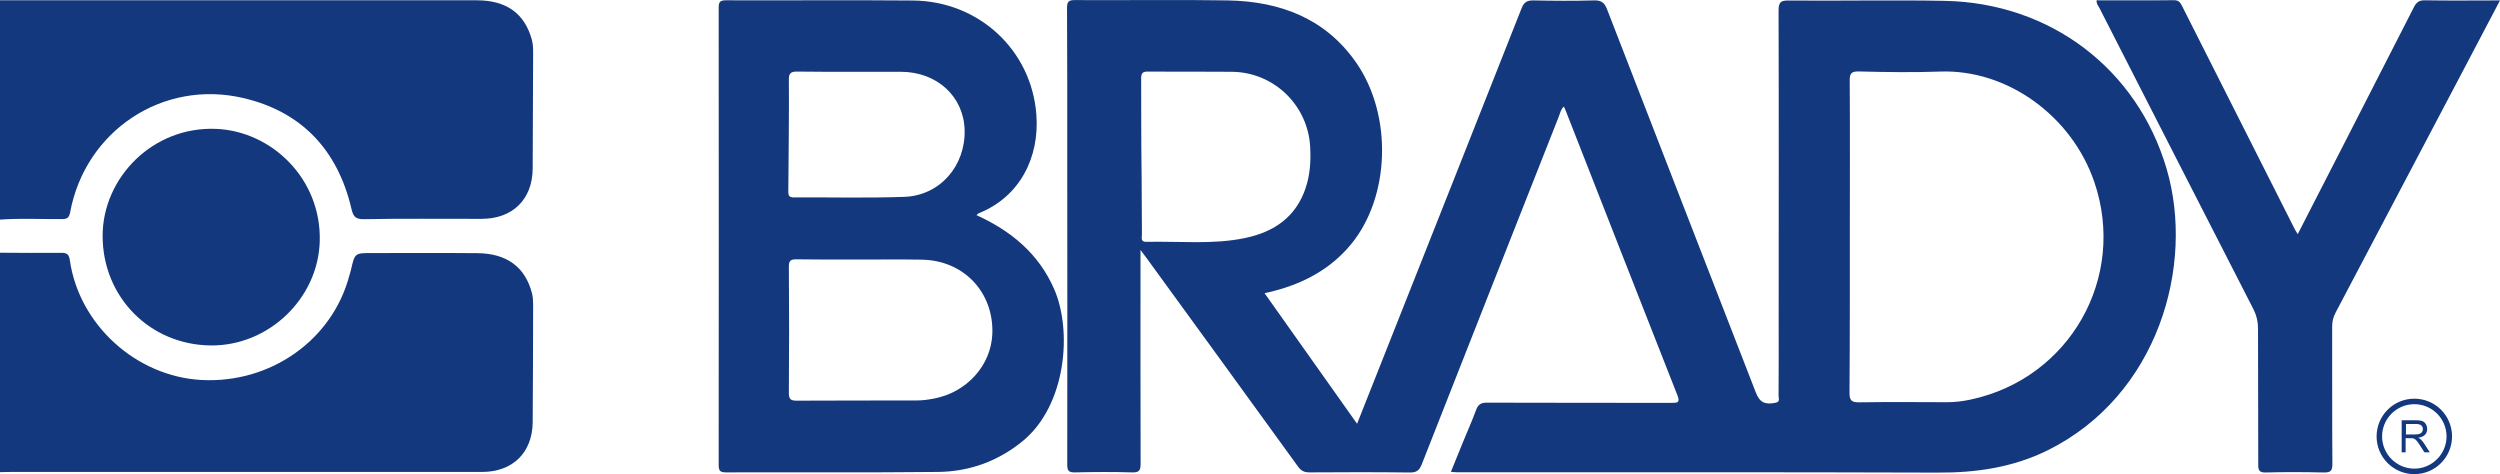 <?xml version="1.0" encoding="utf-8"?>
<!-- Generator: Adobe Illustrator 26.3.1, SVG Export Plug-In . SVG Version: 6.00 Build 0)  -->
<svg version="1.1" id="Layer_1" xmlns="http://www.w3.org/2000/svg" xmlns:xlink="http://www.w3.org/1999/xlink" x="0px" y="0px"
	 viewBox="0 0 2272.9 431.07" style="enable-background:new 0 0 2272.9 431.07;" xml:space="preserve">
<style type="text/css">
	.st0{fill:#14387D;}
</style>
<g>
	<path class="st0" d="M2195,367.47c16.2,0,29.3,13.2,29.3,29.3s-13.2,29.3-29.3,29.3s-29.3-13.2-29.3-29.3
		S2178.8,367.47,2195,367.47 M2195,362.47c-19,0-34.3,15.4-34.3,34.3c0,19,15.4,34.3,34.3,34.3c19,0,34.3-15.4,34.3-34.3
		C2229.3,377.77,2214,362.47,2195,362.47L2195,362.47z"/>
	<g>
		<path class="st0" d="M2183.5,411.17v-29.1h12.9c2.6,0,4.6,0.3,5.9,0.8c1.4,0.5,2.4,1.4,3.2,2.8s1.2,2.8,1.2,4.4
			c0,2.1-0.7,3.8-2,5.2c-1.3,1.4-3.4,2.3-6.2,2.7c1,0.5,1.8,1,2.3,1.5c1.1,1,2.2,2.3,3.2,3.9l5.1,7.9h-4.9l-3.9-6.1
			c-1.1-1.8-2.1-3.1-2.8-4s-1.4-1.6-2-1.9c-0.6-0.4-1.2-0.6-1.8-0.8c-0.4-0.1-1.2-0.1-2.1-0.1h-4.5v12.9h-3.6L2183.5,411.17
			L2183.5,411.17z M2187.3,394.97h8.3c1.8,0,3.1-0.2,4.1-0.5c1-0.4,1.8-0.9,2.3-1.7c0.5-0.8,0.8-1.7,0.8-2.6c0-1.4-0.5-2.5-1.5-3.4
			s-2.6-1.3-4.7-1.3h-9.2v9.5H2187.3z"/>
	</g>
	<g>
		<path class="st0" d="M0,0.27c144.5,0,289,0,433.5,0c27,0,43.5,12,50.1,36c1.1,4.2,1.1,8.3,1.1,12.5c-0.1,34.8-0.2,69.6-0.4,104.4
			c-0.2,28.1-18.1,45.7-46.3,45.8c-35.7,0.1-71.5-0.4-107.2,0.3c-8.7,0.2-9.9-3.6-11.5-10.4c-12.6-52.6-45.1-87.3-97.9-99.7
			c-73.4-17.3-143.8,29.8-157.6,103.7c-1,5.2-2.7,6.3-7.5,6.3c-18.8,0.2-37.5-0.9-56.3,0.5C0,133.17,0,66.77,0,0.27z"/>
		<path class="st0" d="M0,229.77c18.5,0.1,37,0.3,55.6,0.1c5.3-0.1,7.2,1.5,7.9,6.8c8.5,58.7,60.3,105.6,119.7,108.8
			c62.8,3.3,118.9-36.3,134.4-94.9c0.5-1.8,1.1-3.5,1.5-5.3c3.5-15.2,3.5-15.2,18.8-15.2c32,0,64-0.2,96.1,0.1
			c26.8,0.2,43.6,12.7,49.7,36.6c0.8,3.3,1,6.8,1,10.2c-0.1,35.6-0.1,71.2-0.4,106.8c-0.2,27.7-18.2,45.3-46,45.3
			c-142.9,0-285.8,0-428.8,0c-3.2,0-6.3,0.1-9.5,0.2C0,362.67,0,296.17,0,229.77z"/>
		<path class="st0" d="M887.7,195.57c31.6,14.4,56.4,34.9,70.5,66.8c17,38.3,11.2,106.5-28.7,138.9c-22.4,18.2-48.3,27.5-76.7,27.8
			c-64.3,0.7-128.6,0.2-192.9,0.4c-5.4,0-6.5-1.7-6.5-6.7c0.1-138.7,0.1-277.3,0-416c0-5.4,1.7-6.5,6.8-6.5
			c56.6,0.2,113.2-0.3,169.9,0.2c59.5,0.6,107.5,44.6,112.1,103.4c3.1,39.4-15.1,75-52.1,89.9
			C889.4,193.97,888.9,194.67,887.7,195.57z M782.3,235.97L782.3,235.97c-19.3,0-38.6,0.1-57.9-0.2c-5.3-0.1-7.3,0.9-7.2,6.8
			c0.3,38.2,0.3,76.5,0,114.7c0,5.5,1.5,7,7,7c36.5-0.2,73-0.1,109.5-0.2c5,0,10-0.7,14.9-1.6c30.2-5.5,52.5-30.2,53.6-59.1
			c1.3-37.9-26.2-66.8-64.4-67.3C819.3,235.77,800.8,235.97,782.3,235.97z M716.7,174.27c0,3.6,0.8,5.2,4.8,5.2
			c33.6-0.2,67.2,0.7,100.8-0.5c32.3-1.2,55.6-28.2,54.7-60.9c-0.9-30.4-25.1-52.7-57.8-52.8c-31.5-0.1-63,0.2-94.4-0.2
			c-6.6-0.1-7.7,2.2-7.6,8C717.5,89.37,716.9,156.87,716.7,174.27z"/>
		<path class="st0" d="M1906.2,0.27c23.5,0,46.8,0.2,70.1-0.1c4.9-0.1,6.2,2.6,7.9,6c17.9,35.5,85.8,169.8,101.8,201.6
			c0.7,1.4,1.5,2.7,3,5.1c7.4-14.4,77.6-151.2,105.5-206.1c2.3-4.6,4.7-6.6,10.1-6.5c22.4,0.4,44.8,0.1,68.3,0.1
			c-10.1,19.3-19.7,37.6-29.4,55.9c-40,75.9-80,151.9-120,227.8c-2.2,4.1-3.2,8.1-3.2,12.7c0.1,41.7-0.1,83.3,0.2,125
			c0,6.2-1.5,7.9-7.8,7.8c-17.5-0.4-34.9-0.5-52.4,0c-6.3,0.2-7.3-1.9-7.2-7.6c0.1-41.1-0.3-82.3-0.2-123.4c0-6.2-1.3-11.7-4.1-17.3
			c-46.8-91.3-93.5-182.8-140.2-274.2C1907.4,4.97,1905.8,3.07,1906.2,0.27z"/>
		<path class="st0" d="M191.4,314.07c-55.6-0.7-98.2-44.4-98.1-99.8c0.1-52.5,45.4-99.5,103.2-97.1c50.5,2.1,95.8,45.4,94.2,102.2
			C289.3,271.17,244.4,314.67,191.4,314.07z"/>
		<path class="st0" d="M1969.8,153.47c-26.7-90.8-105.7-150.9-201.9-152.7c-47.1-0.9-94.2,0.1-141.3-0.3c-7.3-0.1-9.6,1.1-9.6,9.1
			c0.3,94.4,0.1,188.8,0.1,283.2c0,22.4,0.1,44.8-0.1,67.2c0,2.2,1.7,5.3-2.7,6.2c-9.7,2-14.5-0.3-18-9.4
			c-45.1-116.2-90.3-232.3-135.3-348.5c-2.4-6.2-5.5-8.1-12-7.9c-18.3,0.5-36.5,0.4-54.8,0c-6-0.1-8.7,1.7-10.9,7.3
			c-41.7,105.7-83.6,211.2-125.4,316.8c-7.9,20-15.9,40.1-24.1,60.8c-28.3-40-56-79.1-84.1-118.7c3.3-0.8,5.9-1.3,8.3-2
			c27.5-7.1,51.6-20,70-42.1c36-43.3,38.3-117.9,4.8-165.8c-28.1-40.2-69.2-55.4-116.4-56.3c-46.3-0.8-92.6,0-138.9-0.3
			c-6-0.1-7.4,1.4-7.4,7.3c0.3,48,0.2,96,0.2,144c0,90.2,0.2,180.4,0,270.6c-0.1,5.9,1.2,7.7,7.3,7.5c17.2-0.4,34.4-0.5,51.6,0
			c6.3,0.2,7.8-1.6,7.8-7.8c-0.2-61.4-0.1-122.9-0.1-184.3c0-2.7,0-5.4,0-10.1c2.9,3.9,4.5,5.9,6,8
			c45.8,62.9,91.6,125.9,137.2,188.9c2.8,3.9,5.7,5.3,10.4,5.3c30.4-0.2,60.9-0.3,91.3,0.1c6.1,0.1,8.7-2,10.8-7.4
			c41.4-105.4,83-210.8,124.6-316.2c1.2-3,1.7-6.5,4.6-9.1c0.6,1.2,0.9,1.8,1.2,2.5c34,86.6,67.8,173.3,102,259.9c2.8,7,0,7-5.5,7
			c-55.8-0.1-111.7,0-167.5-0.2c-5.2,0-8,1.3-9.9,6.4c-3.7,10.1-8.1,19.9-12.2,29.9c-3.6,8.7-7.1,17.4-10.8,26.6
			c2.6,0.2,4.1,0.4,5.7,0.4c145.6,0,291.1-0.2,436.7,0.3c35.2,0.2,68.8-4.7,100.6-20.5C1962.1,359.37,1995.6,241.27,1969.8,153.47z
			 M1087.3,220.17c-11.3,0-22.6-0.4-33.9-0.4c-3.8,0-7.5,0-11.3,0.1l0,0c-5.4,0.1-3.9-4.1-3.9-6.8c-0.1-9.5-0.2-30.3-0.3-53.3
			c-0.5-35.5-0.3-75.8-0.4-88.1c0-0.3,0-0.6,0-0.9c0,0,0,0,0-0.1c0-0.5,0-0.9,0.1-1.4c0.1-0.7,0.3-1.4,0.5-1.9v-0.1
			c0.9-1.7,2.6-2.3,6-2.2c9.5,0.1,19,0.1,28.5,0.1c6.3,0,12.7,0,19,0c9.5,0,19,0,28.5,0.1c19.2,0.2,36.5,7.9,49.3,20.3
			c12.7,12.4,20.9,29.4,21.8,48.5v0.1c0.6,12.4-0.1,24.6-4.1,36.5v0.1l0,0c-8.7,26.2-28.4,39.9-54.2,45.4c-0.3,0.1-0.5,0.1-0.8,0.2
			C1117.4,219.47,1102.4,220.17,1087.3,220.17z M1792.1,363.17c-7.2,1.6-14.5,2.5-22,2.5c-26.5-0.1-52.9-0.3-79.4,0.1
			c-6.9,0.1-9.3-1.2-9.2-8.8c0.4-47.2,0.3-141.6,0.3-141.6c0-47.2,0.2-94.4-0.1-141.6c-0.1-6.6,1-9,8.4-8.8
			c24.6,0.6,49.2,1,73.8,0.1c61.1-2.2,119.7,40.4,140.2,100.5C1933.7,252.27,1881.8,343.77,1792.1,363.17z"/>
	</g>
</g>
</svg>
